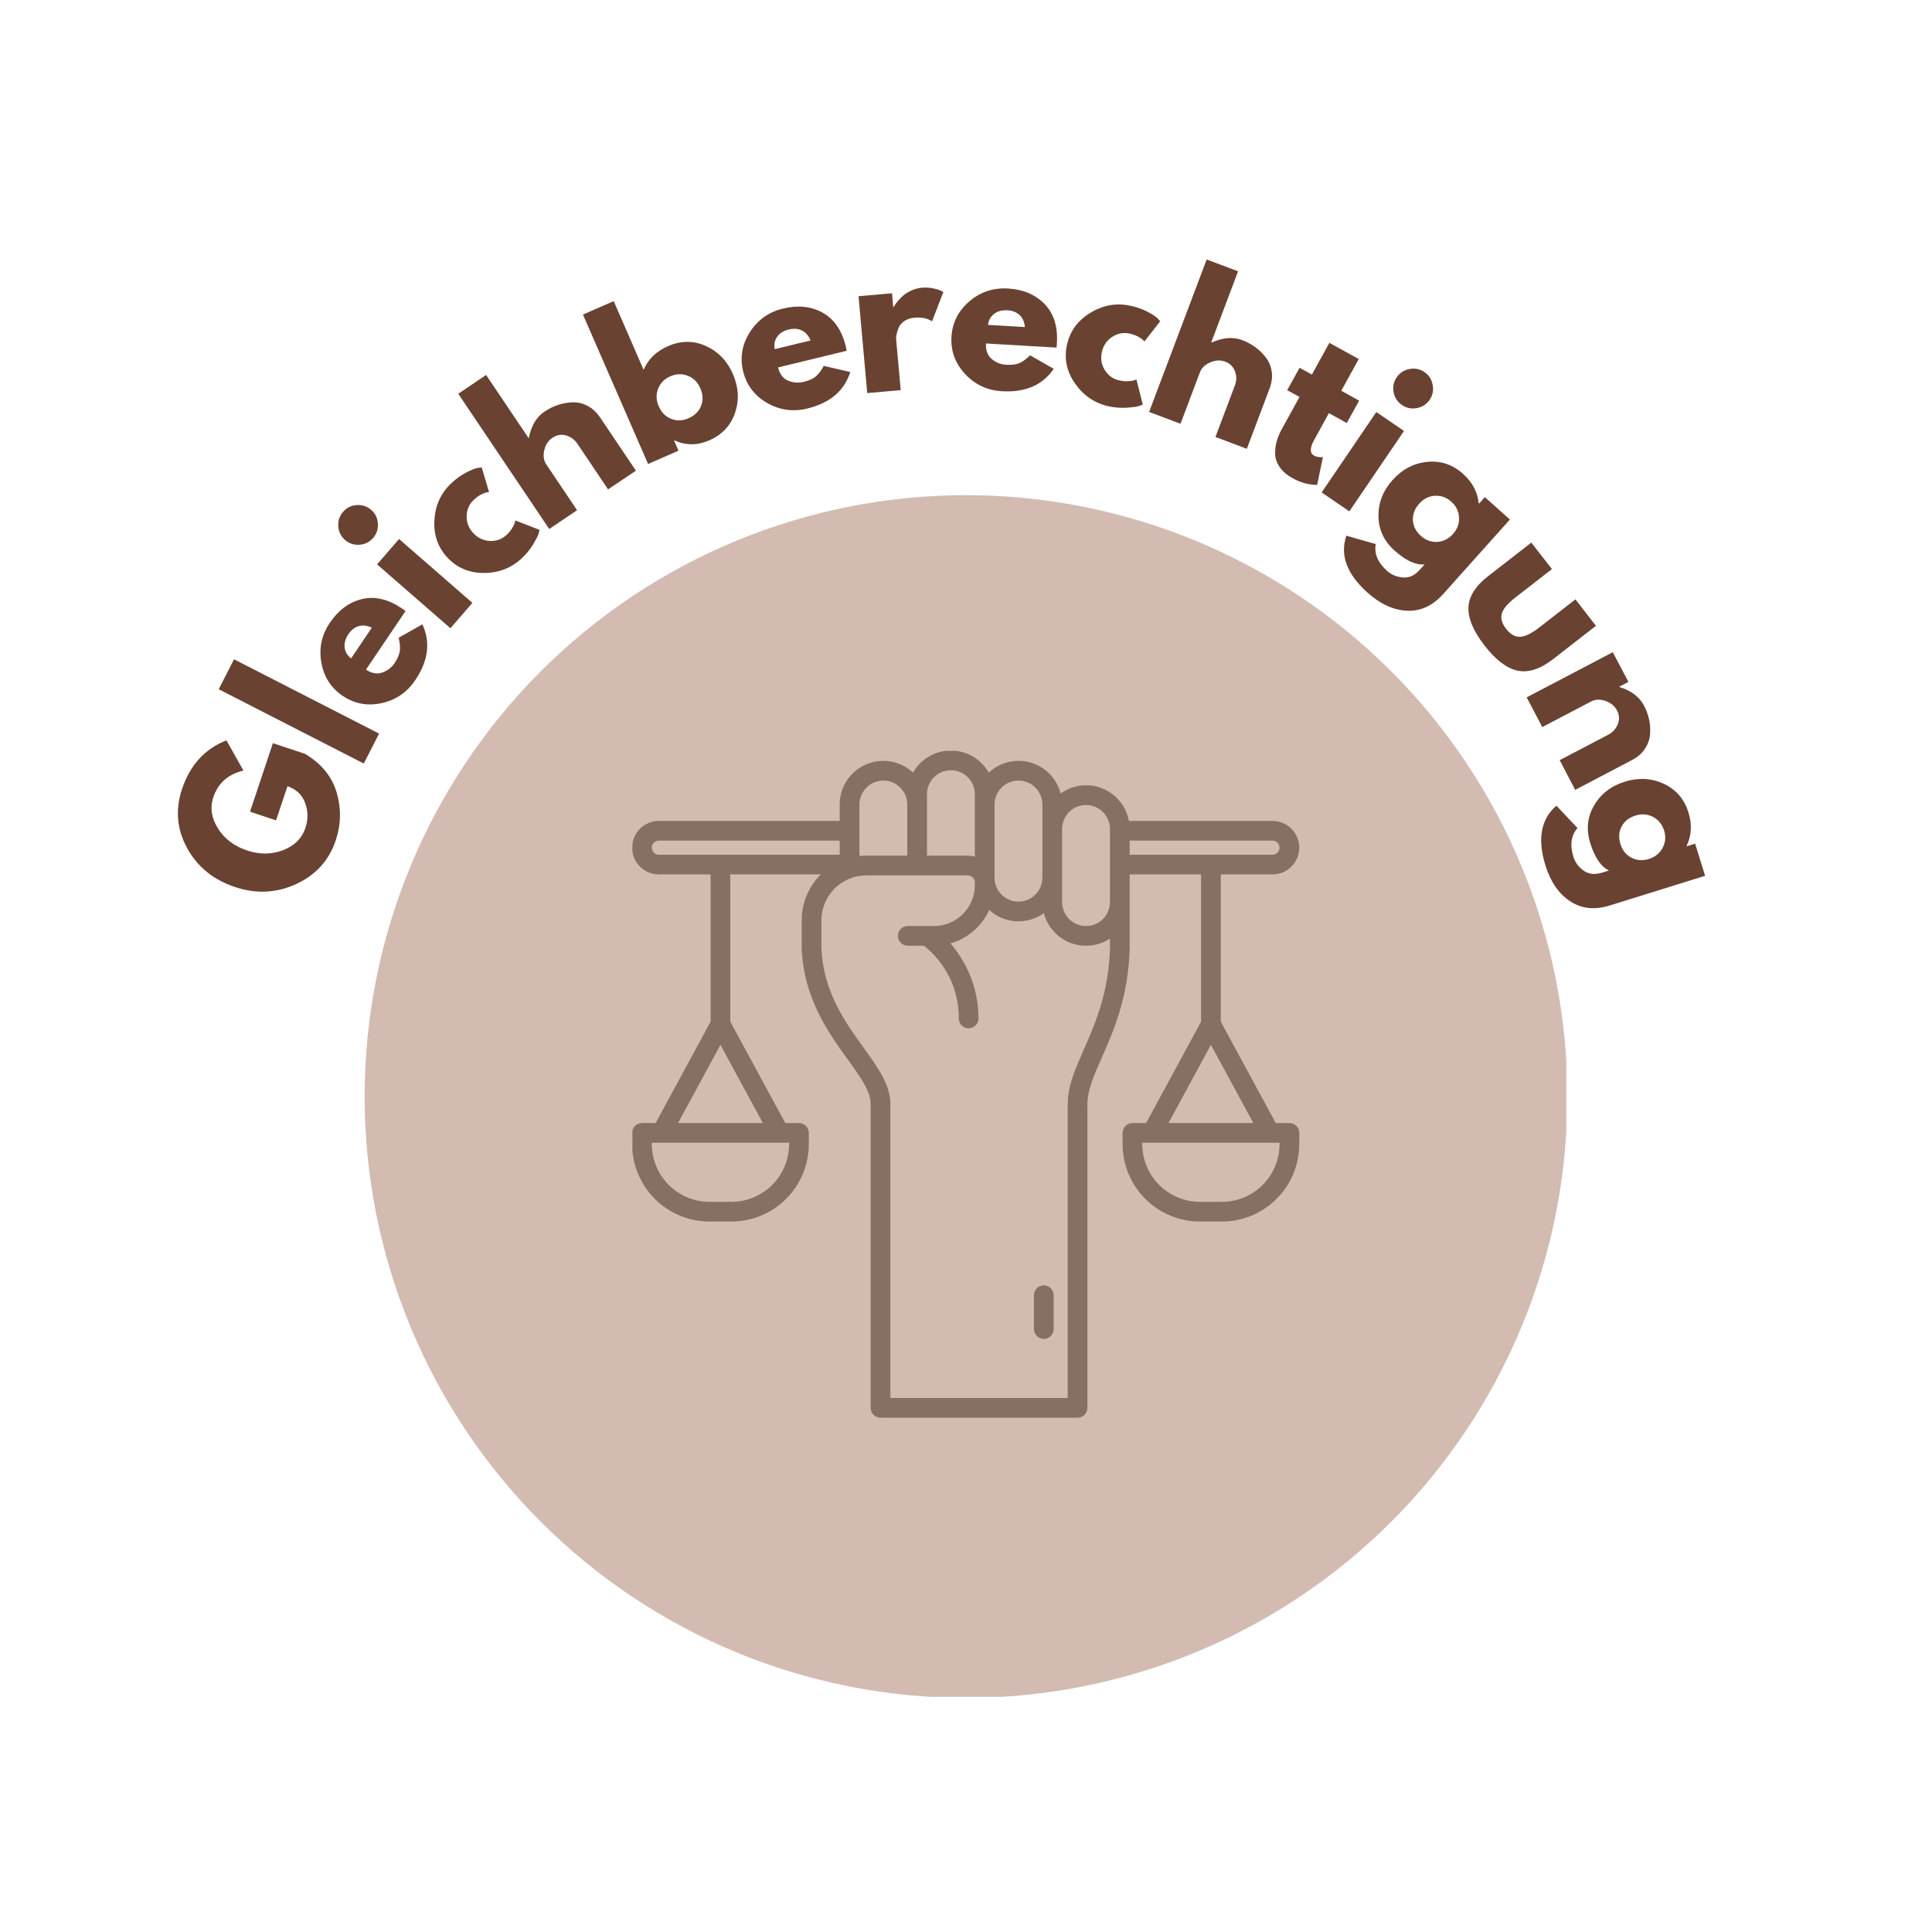 <svg version="1.0" preserveAspectRatio="xMidYMid meet" height="500" viewBox="0 0 375 375" zoomAndPan="magnify" width="500" xmlns:xlink="http://www.w3.org/1999/xlink" xmlns="http://www.w3.org/2000/svg"><defs><g></g><clipPath id="cc20a7ce52"><path clip-rule="nonzero" d="M 70.773 96.113 L 304.023 96.113 L 304.023 329.359 L 70.773 329.359 Z M 70.773 96.113"></path></clipPath><clipPath id="6820f31448"><path clip-rule="nonzero" d="M 122.75 145.738 L 252.5 145.738 L 252.5 275.488 L 122.75 275.488 Z M 122.75 145.738"></path></clipPath></defs><g clip-path="url(#cc20a7ce52)"><path fill-rule="nonzero" fill-opacity="1" d="M 304.223 212.836 C 304.223 214.746 304.176 216.656 304.082 218.562 C 303.988 220.473 303.848 222.375 303.66 224.277 C 303.473 226.18 303.242 228.074 302.961 229.965 C 302.68 231.852 302.355 233.734 301.98 235.609 C 301.609 237.48 301.191 239.344 300.727 241.199 C 300.262 243.051 299.754 244.891 299.199 246.719 C 298.645 248.547 298.043 250.359 297.402 252.16 C 296.758 253.957 296.07 255.738 295.34 257.504 C 294.609 259.27 293.832 261.016 293.016 262.742 C 292.199 264.469 291.34 266.176 290.441 267.859 C 289.539 269.543 288.598 271.207 287.617 272.844 C 286.637 274.484 285.613 276.098 284.551 277.684 C 283.492 279.273 282.391 280.836 281.254 282.367 C 280.117 283.902 278.941 285.41 277.73 286.887 C 276.516 288.363 275.27 289.809 273.988 291.223 C 272.703 292.641 271.387 294.023 270.035 295.371 C 268.684 296.723 267.301 298.039 265.887 299.324 C 264.473 300.605 263.023 301.852 261.547 303.066 C 260.07 304.277 258.566 305.453 257.031 306.59 C 255.496 307.727 253.938 308.828 252.348 309.891 C 250.758 310.949 249.145 311.973 247.508 312.953 C 245.867 313.938 244.207 314.879 242.523 315.777 C 240.84 316.68 239.133 317.535 237.406 318.355 C 235.68 319.172 233.934 319.945 232.168 320.676 C 230.402 321.406 228.621 322.094 226.824 322.738 C 225.023 323.379 223.211 323.98 221.383 324.535 C 219.555 325.09 217.715 325.598 215.859 326.062 C 214.008 326.527 212.145 326.945 210.27 327.316 C 208.398 327.691 206.516 328.016 204.625 328.297 C 202.738 328.578 200.84 328.812 198.941 329 C 197.039 329.188 195.133 329.328 193.227 329.418 C 191.32 329.512 189.41 329.559 187.5 329.559 C 185.59 329.559 183.68 329.512 181.773 329.422 C 179.863 329.328 177.961 329.188 176.059 329 C 174.156 328.812 172.262 328.578 170.371 328.297 C 168.484 328.016 166.602 327.691 164.727 327.316 C 162.855 326.945 160.992 326.527 159.137 326.062 C 157.285 325.598 155.445 325.09 153.617 324.535 C 151.789 323.98 149.973 323.379 148.176 322.738 C 146.379 322.094 144.594 321.406 142.832 320.676 C 141.066 319.945 139.32 319.172 137.594 318.355 C 135.867 317.535 134.16 316.68 132.477 315.777 C 130.789 314.879 129.129 313.938 127.492 312.953 C 125.852 311.973 124.238 310.949 122.652 309.891 C 121.062 308.828 119.5 307.727 117.965 306.59 C 116.434 305.453 114.926 304.277 113.449 303.066 C 111.973 301.852 110.527 300.605 109.113 299.324 C 107.695 298.039 106.312 296.723 104.961 295.371 C 103.613 294.023 102.293 292.641 101.012 291.223 C 99.73 289.809 98.48 288.363 97.27 286.887 C 96.059 285.41 94.883 283.902 93.746 282.367 C 92.605 280.836 91.508 279.273 90.445 277.684 C 89.387 276.098 88.363 274.484 87.383 272.844 C 86.398 271.207 85.457 269.543 84.559 267.859 C 83.656 266.176 82.797 264.469 81.98 262.742 C 81.164 261.016 80.391 259.27 79.66 257.504 C 78.93 255.738 78.242 253.957 77.598 252.16 C 76.953 250.359 76.355 248.547 75.801 246.719 C 75.246 244.891 74.738 243.051 74.273 241.199 C 73.809 239.344 73.391 237.48 73.016 235.609 C 72.645 233.734 72.316 231.852 72.039 229.965 C 71.758 228.074 71.523 226.18 71.336 224.277 C 71.148 222.375 71.008 220.473 70.914 218.562 C 70.82 216.656 70.773 214.746 70.773 212.836 C 70.773 210.926 70.82 209.016 70.914 207.109 C 71.008 205.199 71.148 203.297 71.336 201.395 C 71.523 199.492 71.758 197.598 72.039 195.707 C 72.316 193.82 72.645 191.938 73.016 190.062 C 73.391 188.191 73.809 186.328 74.273 184.473 C 74.738 182.621 75.246 180.781 75.801 178.953 C 76.355 177.125 76.953 175.312 77.598 173.512 C 78.242 171.715 78.93 169.934 79.66 168.168 C 80.391 166.402 81.164 164.656 81.98 162.93 C 82.797 161.203 83.656 159.496 84.559 157.812 C 85.457 156.129 86.398 154.465 87.383 152.828 C 88.363 151.188 89.387 149.574 90.445 147.988 C 91.508 146.398 92.605 144.836 93.746 143.305 C 94.883 141.77 96.059 140.262 97.27 138.785 C 98.48 137.309 99.73 135.863 101.012 134.449 C 102.293 133.031 103.613 131.648 104.961 130.301 C 106.312 128.949 107.695 127.633 109.113 126.348 C 110.527 125.066 111.973 123.82 113.449 122.605 C 114.926 121.395 116.434 120.219 117.965 119.082 C 119.5 117.945 121.062 116.844 122.652 115.781 C 124.238 114.723 125.852 113.699 127.492 112.719 C 129.129 111.734 130.789 110.793 132.477 109.895 C 134.16 108.992 135.867 108.137 137.594 107.316 C 139.32 106.5 141.066 105.727 142.832 104.996 C 144.594 104.266 146.379 103.578 148.176 102.934 C 149.973 102.293 151.789 101.691 153.617 101.137 C 155.445 100.582 157.285 100.074 159.137 99.609 C 160.992 99.145 162.855 98.727 164.727 98.355 C 166.602 97.98 168.484 97.656 170.371 97.375 C 172.262 97.094 174.156 96.859 176.059 96.672 C 177.961 96.484 179.863 96.344 181.773 96.25 C 183.68 96.16 185.59 96.113 187.5 96.113 C 189.41 96.113 191.32 96.16 193.227 96.25 C 195.133 96.344 197.039 96.484 198.941 96.672 C 200.84 96.859 202.738 97.094 204.625 97.375 C 206.516 97.656 208.398 97.98 210.27 98.355 C 212.145 98.727 214.008 99.145 215.859 99.609 C 217.715 100.074 219.555 100.582 221.383 101.137 C 223.211 101.691 225.023 102.293 226.824 102.934 C 228.621 103.578 230.402 104.266 232.168 104.996 C 233.934 105.727 235.68 106.5 237.406 107.316 C 239.133 108.137 240.84 108.992 242.523 109.895 C 244.207 110.793 245.871 111.734 247.508 112.719 C 249.145 113.699 250.758 114.723 252.348 115.781 C 253.938 116.844 255.496 117.945 257.031 119.082 C 258.566 120.219 260.07 121.395 261.547 122.605 C 263.023 123.82 264.473 125.066 265.887 126.348 C 267.301 127.633 268.684 128.949 270.035 130.301 C 271.387 131.648 272.703 133.031 273.988 134.449 C 275.27 135.863 276.516 137.309 277.73 138.785 C 278.941 140.262 280.117 141.77 281.254 143.305 C 282.391 144.836 283.492 146.398 284.551 147.988 C 285.613 149.574 286.637 151.188 287.617 152.828 C 288.598 154.465 289.539 156.129 290.441 157.812 C 291.34 159.496 292.199 161.203 293.016 162.93 C 293.832 164.656 294.609 166.402 295.34 168.168 C 296.07 169.934 296.758 171.715 297.402 173.512 C 298.043 175.312 298.645 177.125 299.199 178.953 C 299.754 180.781 300.262 182.621 300.727 184.473 C 301.191 186.328 301.609 188.191 301.98 190.062 C 302.355 191.938 302.68 193.82 302.961 195.707 C 303.242 197.598 303.473 199.492 303.66 201.395 C 303.848 203.297 303.988 205.199 304.082 207.109 C 304.176 209.016 304.223 210.926 304.223 212.836 Z M 304.223 212.836" fill="#d3bbb1"></path></g><g clip-path="url(#6820f31448)"><path fill-rule="nonzero" fill-opacity="1" d="M 250.273 217.98 L 247.621 217.98 L 236.953 198.305 L 236.953 169.723 L 246.996 169.723 C 247.336 169.723 247.672 169.688 248.008 169.621 C 248.344 169.555 248.668 169.457 248.98 169.328 C 249.297 169.195 249.594 169.035 249.879 168.848 C 250.164 168.66 250.426 168.441 250.664 168.203 C 250.906 167.961 251.121 167.699 251.312 167.414 C 251.5 167.133 251.66 166.832 251.789 166.52 C 251.922 166.203 252.02 165.879 252.086 165.543 C 252.152 165.211 252.188 164.871 252.188 164.531 C 252.188 164.191 252.152 163.855 252.086 163.52 C 252.02 163.184 251.922 162.859 251.789 162.547 C 251.66 162.23 251.5 161.93 251.312 161.648 C 251.121 161.363 250.906 161.102 250.664 160.863 C 250.426 160.621 250.164 160.406 249.879 160.215 C 249.594 160.027 249.297 159.867 248.98 159.738 C 248.668 159.605 248.344 159.508 248.008 159.441 C 247.672 159.375 247.336 159.34 246.996 159.34 L 219.117 159.34 C 219.055 158.992 218.969 158.648 218.859 158.309 C 218.754 157.973 218.625 157.641 218.477 157.32 C 218.328 156.996 218.156 156.688 217.969 156.387 C 217.781 156.086 217.574 155.797 217.352 155.523 C 217.125 155.246 216.887 154.988 216.629 154.742 C 216.371 154.5 216.098 154.273 215.812 154.062 C 215.527 153.852 215.23 153.66 214.918 153.488 C 214.609 153.316 214.289 153.164 213.961 153.031 C 213.629 152.898 213.293 152.785 212.949 152.695 C 212.609 152.605 212.262 152.539 211.91 152.492 C 211.555 152.445 211.203 152.422 210.848 152.422 C 210.492 152.418 210.141 152.441 209.789 152.484 C 209.434 152.527 209.086 152.59 208.742 152.676 C 208.398 152.766 208.062 152.871 207.73 153 C 207.402 153.133 207.078 153.281 206.77 153.449 C 206.457 153.621 206.156 153.809 205.867 154.016 C 205.777 153.664 205.664 153.316 205.527 152.98 C 205.391 152.641 205.234 152.312 205.055 151.992 C 204.879 151.676 204.68 151.371 204.461 151.078 C 204.242 150.785 204.008 150.508 203.754 150.246 C 203.5 149.984 203.23 149.738 202.945 149.512 C 202.656 149.285 202.359 149.078 202.047 148.891 C 201.734 148.703 201.41 148.535 201.074 148.391 C 200.742 148.242 200.398 148.121 200.047 148.016 C 199.699 147.914 199.344 147.836 198.98 147.781 C 198.621 147.727 198.258 147.695 197.895 147.684 C 197.531 147.676 197.164 147.691 196.805 147.73 C 196.441 147.77 196.082 147.828 195.727 147.914 C 195.371 148 195.023 148.105 194.684 148.238 C 194.344 148.367 194.012 148.52 193.691 148.691 C 193.367 148.863 193.059 149.059 192.762 149.27 C 192.469 149.484 192.188 149.715 191.922 149.965 C 191.551 149.312 191.105 148.723 190.578 148.191 C 190.055 147.66 189.469 147.207 188.82 146.832 C 188.176 146.453 187.492 146.168 186.77 145.973 C 186.051 145.781 185.316 145.684 184.566 145.684 C 183.82 145.684 183.086 145.781 182.363 145.973 C 181.645 146.168 180.961 146.453 180.312 146.832 C 179.668 147.207 179.082 147.66 178.559 148.191 C 178.031 148.723 177.586 149.312 177.215 149.965 C 176.613 149.402 175.941 148.938 175.203 148.57 C 174.465 148.203 173.691 147.949 172.879 147.809 C 172.066 147.668 171.25 147.645 170.43 147.746 C 169.613 147.844 168.824 148.059 168.066 148.387 C 167.312 148.715 166.617 149.145 165.988 149.676 C 165.359 150.207 164.816 150.82 164.367 151.512 C 163.914 152.199 163.57 152.941 163.336 153.73 C 163.102 154.52 162.984 155.328 162.984 156.152 L 162.984 159.34 L 127.883 159.34 C 127.543 159.34 127.207 159.375 126.871 159.441 C 126.539 159.508 126.211 159.605 125.898 159.738 C 125.582 159.867 125.285 160.027 125 160.215 C 124.719 160.406 124.453 160.621 124.215 160.863 C 123.973 161.102 123.758 161.363 123.566 161.648 C 123.379 161.93 123.219 162.23 123.09 162.547 C 122.957 162.859 122.859 163.184 122.793 163.52 C 122.727 163.855 122.695 164.191 122.695 164.531 C 122.695 164.871 122.727 165.211 122.793 165.543 C 122.859 165.879 122.957 166.203 123.09 166.52 C 123.219 166.832 123.379 167.133 123.566 167.414 C 123.758 167.699 123.973 167.961 124.215 168.203 C 124.453 168.441 124.719 168.66 125 168.848 C 125.285 169.035 125.582 169.195 125.898 169.328 C 126.211 169.457 126.539 169.555 126.871 169.621 C 127.207 169.688 127.543 169.723 127.883 169.723 L 137.926 169.723 L 137.926 198.305 L 127.258 217.98 L 124.605 217.98 C 124.352 217.98 124.109 218.027 123.875 218.125 C 123.641 218.223 123.434 218.359 123.254 218.539 C 123.074 218.719 122.938 218.926 122.84 219.16 C 122.742 219.395 122.695 219.641 122.695 219.891 L 122.695 222.078 C 122.695 223.062 122.793 224.039 122.984 225.008 C 123.18 225.977 123.465 226.914 123.84 227.824 C 124.219 228.734 124.684 229.602 125.23 230.422 C 125.777 231.242 126.402 232 127.098 232.699 C 127.797 233.395 128.555 234.02 129.375 234.566 C 130.195 235.113 131.062 235.578 131.973 235.957 C 132.883 236.332 133.82 236.617 134.789 236.812 C 135.758 237.004 136.734 237.102 137.719 237.102 L 141.961 237.102 C 142.949 237.102 143.926 237.004 144.891 236.812 C 145.859 236.617 146.797 236.332 147.711 235.957 C 148.621 235.578 149.484 235.113 150.305 234.566 C 151.125 234.02 151.883 233.395 152.582 232.699 C 153.281 232 153.902 231.242 154.449 230.422 C 155 229.602 155.461 228.734 155.84 227.824 C 156.219 226.914 156.504 225.977 156.695 225.008 C 156.891 224.039 156.988 223.062 156.988 222.078 L 156.988 219.891 C 156.988 219.641 156.938 219.395 156.844 219.16 C 156.746 218.926 156.605 218.719 156.426 218.539 C 156.25 218.359 156.043 218.223 155.809 218.125 C 155.574 218.027 155.328 217.98 155.074 217.98 L 152.422 217.98 L 141.75 198.305 L 141.75 169.723 L 159.332 169.723 C 158.141 170.898 157.223 172.258 156.574 173.801 C 155.93 175.344 155.605 176.953 155.609 178.629 L 155.609 184.145 C 156.035 193.816 160.758 200.375 164.555 205.641 C 166.938 208.949 168.992 211.805 168.992 214.254 L 168.992 273.262 C 168.992 273.516 169.043 273.758 169.141 273.992 C 169.238 274.227 169.375 274.434 169.555 274.613 C 169.734 274.793 169.941 274.93 170.176 275.027 C 170.41 275.125 170.652 275.172 170.906 275.176 L 209.152 275.176 C 209.406 275.172 209.648 275.125 209.883 275.027 C 210.117 274.93 210.324 274.793 210.504 274.613 C 210.684 274.434 210.82 274.227 210.918 273.992 C 211.016 273.758 211.066 273.516 211.066 273.262 L 211.066 214.457 C 211.07 214.391 211.074 214.32 211.074 214.254 C 211.074 211.59 212.301 208.812 213.852 205.297 C 216.148 200.086 219.012 193.605 219.273 184.07 L 219.273 169.723 L 233.129 169.723 L 233.129 198.305 L 222.461 217.98 L 219.805 217.98 C 219.551 217.98 219.305 218.027 219.07 218.125 C 218.836 218.223 218.633 218.359 218.453 218.539 C 218.273 218.719 218.133 218.926 218.039 219.16 C 217.941 219.395 217.891 219.641 217.891 219.891 L 217.891 222.078 C 217.895 223.062 217.988 224.039 218.184 225.008 C 218.375 225.977 218.66 226.914 219.039 227.824 C 219.418 228.734 219.879 229.602 220.43 230.422 C 220.977 231.242 221.602 232 222.297 232.699 C 222.996 233.395 223.754 234.02 224.574 234.566 C 225.395 235.113 226.258 235.578 227.168 235.957 C 228.082 236.332 229.02 236.617 229.988 236.812 C 230.953 237.004 231.93 237.102 232.918 237.102 L 237.16 237.102 C 238.148 237.102 239.125 237.004 240.09 236.812 C 241.059 236.617 241.996 236.332 242.906 235.957 C 243.82 235.578 244.684 235.113 245.504 234.566 C 246.324 234.02 247.082 233.395 247.781 232.699 C 248.477 232 249.102 231.242 249.648 230.422 C 250.195 229.602 250.66 228.734 251.039 227.824 C 251.414 226.914 251.699 225.977 251.895 225.008 C 252.086 224.039 252.184 223.062 252.188 222.078 L 252.188 219.891 C 252.188 219.641 252.137 219.395 252.039 219.16 C 251.941 218.926 251.805 218.719 251.625 218.539 C 251.445 218.359 251.238 218.223 251.004 218.125 C 250.77 218.027 250.527 217.98 250.273 217.98 Z M 153.164 222.078 C 153.164 222.812 153.09 223.543 152.945 224.262 C 152.801 224.984 152.59 225.684 152.309 226.363 C 152.027 227.043 151.68 227.688 151.273 228.297 C 150.863 228.91 150.398 229.473 149.879 229.996 C 149.359 230.516 148.793 230.98 148.184 231.387 C 147.57 231.797 146.926 232.141 146.246 232.422 C 145.566 232.703 144.867 232.918 144.148 233.062 C 143.426 233.207 142.699 233.277 141.961 233.277 L 137.719 233.277 C 136.984 233.277 136.254 233.207 135.535 233.062 C 134.812 232.918 134.113 232.703 133.434 232.422 C 132.754 232.141 132.109 231.797 131.5 231.387 C 130.887 230.98 130.324 230.516 129.801 229.996 C 129.281 229.473 128.816 228.91 128.41 228.297 C 128 227.688 127.656 227.043 127.375 226.363 C 127.094 225.684 126.879 224.984 126.734 224.262 C 126.59 223.543 126.52 222.812 126.52 222.078 L 126.52 221.805 L 153.164 221.805 Z M 131.609 217.98 L 139.84 202.801 L 148.07 217.98 Z M 248.359 164.531 C 248.359 164.715 248.324 164.887 248.258 165.055 C 248.188 165.223 248.09 165.367 247.961 165.496 C 247.832 165.625 247.684 165.723 247.516 165.793 C 247.352 165.863 247.176 165.898 246.996 165.898 L 219.266 165.898 L 219.266 163.164 L 246.996 163.164 C 247.176 163.168 247.352 163.199 247.516 163.27 C 247.684 163.34 247.832 163.438 247.961 163.566 C 248.09 163.695 248.188 163.844 248.258 164.008 C 248.324 164.176 248.359 164.352 248.359 164.531 Z M 210.797 156.246 C 211.102 156.246 211.402 156.277 211.703 156.336 C 212.004 156.395 212.293 156.484 212.574 156.602 C 212.855 156.719 213.121 156.859 213.375 157.031 C 213.629 157.199 213.863 157.391 214.078 157.605 C 214.297 157.824 214.488 158.059 214.656 158.312 C 214.828 158.562 214.969 158.832 215.086 159.113 C 215.203 159.395 215.293 159.684 215.352 159.984 C 215.41 160.281 215.441 160.586 215.441 160.891 L 215.441 175.094 C 215.441 175.402 215.41 175.703 215.352 176 C 215.293 176.301 215.203 176.59 215.09 176.871 C 214.973 177.156 214.828 177.422 214.66 177.676 C 214.488 177.93 214.297 178.164 214.082 178.379 C 213.867 178.594 213.633 178.789 213.379 178.957 C 213.125 179.125 212.855 179.27 212.574 179.387 C 212.293 179.504 212.004 179.59 211.703 179.652 C 211.406 179.711 211.102 179.738 210.797 179.738 C 210.492 179.738 210.191 179.711 209.891 179.652 C 209.594 179.59 209.301 179.504 209.02 179.387 C 208.738 179.27 208.473 179.125 208.219 178.957 C 207.965 178.789 207.73 178.594 207.512 178.379 C 207.297 178.164 207.105 177.93 206.938 177.676 C 206.766 177.422 206.625 177.156 206.508 176.871 C 206.391 176.59 206.301 176.301 206.242 176 C 206.184 175.703 206.152 175.402 206.152 175.094 L 206.152 160.891 C 206.152 160.586 206.184 160.281 206.242 159.984 C 206.305 159.684 206.391 159.395 206.508 159.113 C 206.625 158.832 206.77 158.562 206.938 158.312 C 207.105 158.059 207.301 157.824 207.516 157.605 C 207.73 157.391 207.965 157.199 208.219 157.031 C 208.473 156.859 208.738 156.719 209.02 156.602 C 209.301 156.484 209.594 156.395 209.891 156.336 C 210.191 156.277 210.492 156.246 210.797 156.246 Z M 197.684 151.508 C 197.988 151.512 198.293 151.539 198.59 151.602 C 198.891 151.66 199.18 151.746 199.461 151.863 C 199.742 151.98 200.012 152.125 200.262 152.293 C 200.516 152.465 200.75 152.656 200.965 152.871 C 201.184 153.086 201.375 153.32 201.543 153.574 C 201.715 153.828 201.855 154.098 201.973 154.379 C 202.09 154.66 202.18 154.949 202.238 155.246 C 202.297 155.547 202.328 155.848 202.328 156.152 L 202.328 170.359 C 202.328 170.664 202.297 170.965 202.238 171.266 C 202.18 171.566 202.09 171.855 201.977 172.137 C 201.859 172.418 201.715 172.688 201.547 172.941 C 201.375 173.191 201.184 173.43 200.969 173.645 C 200.754 173.859 200.52 174.051 200.266 174.223 C 200.012 174.391 199.742 174.535 199.461 174.648 C 199.18 174.766 198.891 174.855 198.59 174.914 C 198.293 174.973 197.988 175.004 197.684 175.004 C 197.379 175.004 197.078 174.973 196.777 174.914 C 196.48 174.855 196.188 174.766 195.906 174.648 C 195.625 174.535 195.359 174.391 195.105 174.223 C 194.852 174.051 194.617 173.859 194.398 173.645 C 194.184 173.43 193.992 173.191 193.824 172.941 C 193.652 172.688 193.512 172.418 193.395 172.137 C 193.277 171.855 193.188 171.566 193.129 171.266 C 193.07 170.965 193.039 170.664 193.039 170.359 L 193.039 156.152 C 193.039 155.848 193.07 155.547 193.129 155.246 C 193.191 154.949 193.277 154.66 193.395 154.379 C 193.512 154.098 193.656 153.828 193.824 153.574 C 193.992 153.32 194.188 153.086 194.402 152.871 C 194.617 152.656 194.852 152.465 195.105 152.293 C 195.359 152.125 195.625 151.98 195.906 151.863 C 196.188 151.746 196.48 151.66 196.777 151.602 C 197.078 151.539 197.379 151.512 197.684 151.508 Z M 179.926 154.152 C 179.926 153.848 179.957 153.543 180.016 153.246 C 180.074 152.945 180.164 152.656 180.281 152.375 C 180.398 152.09 180.539 151.824 180.711 151.57 C 180.879 151.316 181.07 151.082 181.289 150.867 C 181.504 150.652 181.738 150.457 181.992 150.289 C 182.246 150.121 182.512 149.977 182.793 149.859 C 183.074 149.742 183.367 149.656 183.664 149.594 C 183.965 149.535 184.266 149.508 184.57 149.508 C 184.875 149.508 185.18 149.535 185.477 149.594 C 185.777 149.656 186.066 149.742 186.348 149.859 C 186.629 149.977 186.898 150.121 187.152 150.289 C 187.406 150.457 187.641 150.652 187.855 150.867 C 188.07 151.082 188.262 151.316 188.434 151.57 C 188.602 151.824 188.746 152.09 188.863 152.375 C 188.98 152.656 189.066 152.945 189.125 153.246 C 189.188 153.543 189.215 153.848 189.215 154.152 L 189.215 166.285 C 188.77 166.156 188.312 166.086 187.848 166.082 L 179.926 166.082 Z M 166.812 156.152 C 166.812 155.848 166.844 155.547 166.902 155.246 C 166.961 154.949 167.051 154.656 167.168 154.375 C 167.285 154.094 167.426 153.828 167.598 153.574 C 167.766 153.32 167.957 153.086 168.176 152.871 C 168.391 152.652 168.625 152.461 168.879 152.293 C 169.133 152.121 169.398 151.98 169.68 151.863 C 169.961 151.746 170.254 151.656 170.551 151.598 C 170.852 151.539 171.152 151.508 171.457 151.508 C 171.762 151.508 172.066 151.539 172.363 151.598 C 172.664 151.656 172.953 151.746 173.234 151.863 C 173.516 151.98 173.785 152.121 174.039 152.293 C 174.293 152.461 174.527 152.652 174.742 152.871 C 174.957 153.086 175.148 153.32 175.32 153.574 C 175.488 153.828 175.633 154.094 175.75 154.375 C 175.867 154.656 175.953 154.949 176.012 155.246 C 176.074 155.547 176.102 155.848 176.102 156.152 L 176.102 166.082 L 168.156 166.082 C 168.113 166.082 168.07 166.082 168.027 166.082 C 167.621 166.082 167.215 166.109 166.812 166.152 Z M 126.52 164.531 C 126.52 164.352 126.555 164.176 126.621 164.008 C 126.691 163.844 126.789 163.695 126.918 163.566 C 127.047 163.438 127.195 163.34 127.363 163.27 C 127.527 163.199 127.703 163.168 127.883 163.164 L 162.988 163.164 L 162.988 165.898 L 127.883 165.898 C 127.703 165.898 127.527 165.863 127.363 165.793 C 127.195 165.723 127.047 165.625 126.918 165.496 C 126.789 165.367 126.691 165.223 126.621 165.055 C 126.555 164.887 126.52 164.715 126.52 164.531 Z M 210.352 203.754 C 208.723 207.445 207.312 210.645 207.254 214.031 C 207.246 214.105 207.242 214.176 207.242 214.25 L 207.242 271.348 L 172.82 271.348 L 172.82 214.254 C 172.82 210.57 170.426 207.25 167.656 203.406 C 163.977 198.297 159.809 192.508 159.434 184.059 L 159.434 178.629 C 159.434 178.055 159.488 177.488 159.602 176.93 C 159.715 176.367 159.879 175.82 160.098 175.293 C 160.316 174.766 160.586 174.262 160.906 173.785 C 161.223 173.309 161.586 172.871 161.988 172.465 C 162.395 172.059 162.836 171.699 163.309 171.383 C 163.785 171.062 164.289 170.793 164.816 170.574 C 165.344 170.355 165.891 170.191 166.453 170.078 C 167.012 169.965 167.578 169.91 168.152 169.91 C 168.191 169.91 168.23 169.91 168.27 169.91 L 187.848 169.91 C 188.031 169.91 188.203 169.941 188.371 170.012 C 188.539 170.082 188.688 170.18 188.816 170.309 C 188.941 170.438 189.043 170.586 189.109 170.75 C 189.18 170.918 189.215 171.094 189.215 171.273 L 189.215 171.82 C 189.215 172.34 189.164 172.855 189.062 173.367 C 188.961 173.875 188.809 174.371 188.609 174.852 C 188.41 175.332 188.168 175.789 187.879 176.219 C 187.59 176.652 187.262 177.051 186.891 177.422 C 186.523 177.789 186.125 178.117 185.691 178.406 C 185.262 178.695 184.805 178.938 184.324 179.137 C 183.844 179.336 183.348 179.488 182.836 179.59 C 182.328 179.691 181.812 179.742 181.293 179.742 L 176.191 179.742 C 175.938 179.742 175.695 179.793 175.461 179.891 C 175.227 179.984 175.02 180.125 174.84 180.305 C 174.66 180.484 174.523 180.688 174.426 180.922 C 174.328 181.156 174.281 181.402 174.281 181.656 C 174.281 181.91 174.328 182.152 174.426 182.387 C 174.523 182.621 174.66 182.828 174.84 183.008 C 175.02 183.188 175.227 183.324 175.461 183.422 C 175.695 183.52 175.938 183.566 176.191 183.566 L 179.34 183.566 C 180.402 184.41 181.359 185.359 182.203 186.418 C 183.051 187.477 183.77 188.617 184.355 189.84 C 184.941 191.062 185.379 192.34 185.676 193.66 C 185.969 194.984 186.109 196.324 186.098 197.684 C 186.098 197.934 186.145 198.18 186.242 198.414 C 186.34 198.645 186.48 198.852 186.656 199.031 C 186.836 199.211 187.043 199.348 187.277 199.445 C 187.512 199.543 187.754 199.59 188.008 199.59 C 188.262 199.59 188.508 199.543 188.738 199.445 C 188.973 199.348 189.18 199.211 189.359 199.031 C 189.539 198.852 189.676 198.645 189.773 198.414 C 189.871 198.18 189.922 197.934 189.922 197.684 C 189.922 195.004 189.453 192.414 188.516 189.906 C 187.574 187.398 186.227 185.137 184.469 183.117 C 186.145 182.645 187.637 181.84 188.953 180.703 C 190.27 179.57 191.285 178.211 192 176.625 C 192.355 176.949 192.734 177.242 193.141 177.5 C 193.543 177.758 193.969 177.984 194.41 178.168 C 194.855 178.355 195.309 178.504 195.777 178.613 C 196.246 178.723 196.719 178.789 197.199 178.816 C 197.68 178.844 198.156 178.832 198.633 178.777 C 199.113 178.723 199.582 178.629 200.043 178.496 C 200.504 178.359 200.949 178.188 201.383 177.977 C 201.812 177.766 202.223 177.52 202.613 177.238 C 202.695 177.562 202.801 177.879 202.922 178.191 C 203.043 178.504 203.184 178.805 203.34 179.102 C 203.5 179.398 203.676 179.684 203.867 179.957 C 204.059 180.23 204.266 180.492 204.488 180.742 C 204.711 180.992 204.949 181.23 205.199 181.449 C 205.453 181.672 205.715 181.879 205.992 182.07 C 206.266 182.258 206.551 182.434 206.848 182.59 C 207.145 182.746 207.449 182.883 207.762 183.004 C 208.074 183.125 208.395 183.223 208.719 183.309 C 209.043 183.391 209.371 183.453 209.703 183.496 C 210.035 183.539 210.367 183.562 210.703 183.566 C 211.039 183.566 211.371 183.551 211.707 183.516 C 212.039 183.48 212.367 183.422 212.695 183.348 C 213.02 183.273 213.344 183.176 213.656 183.062 C 213.973 182.949 214.281 182.816 214.578 182.668 C 214.879 182.52 215.168 182.352 215.445 182.164 L 215.445 184.023 C 215.207 192.746 212.516 198.844 210.352 203.754 Z M 235.039 202.801 L 243.27 217.98 L 226.812 217.98 Z M 248.359 222.078 C 248.359 222.812 248.289 223.543 248.145 224.262 C 248 224.984 247.785 225.684 247.504 226.363 C 247.223 227.043 246.879 227.688 246.469 228.297 C 246.062 228.91 245.598 229.473 245.078 229.996 C 244.559 230.516 243.992 230.98 243.379 231.387 C 242.77 231.797 242.125 232.141 241.445 232.422 C 240.766 232.703 240.066 232.918 239.344 233.062 C 238.625 233.207 237.895 233.277 237.16 233.277 L 232.918 233.277 C 232.184 233.277 231.453 233.207 230.734 233.062 C 230.012 232.918 229.312 232.703 228.633 232.422 C 227.953 232.141 227.309 231.797 226.695 231.387 C 226.086 230.98 225.52 230.516 225 229.996 C 224.48 229.473 224.016 228.91 223.609 228.297 C 223.199 227.688 222.855 227.043 222.57 226.363 C 222.289 225.684 222.078 224.984 221.934 224.262 C 221.789 223.543 221.719 222.812 221.715 222.078 L 221.715 221.805 L 248.359 221.805 Z M 248.359 222.078" fill="#876f65"></path></g><path fill-rule="nonzero" fill-opacity="1" d="M 202.602 249.492 C 202.348 249.492 202.105 249.543 201.871 249.641 C 201.637 249.738 201.43 249.875 201.25 250.055 C 201.07 250.234 200.934 250.441 200.836 250.676 C 200.738 250.91 200.688 251.152 200.688 251.406 L 200.688 257.965 C 200.688 258.215 200.738 258.461 200.836 258.695 C 200.934 258.93 201.07 259.137 201.25 259.316 C 201.43 259.496 201.637 259.633 201.871 259.73 C 202.105 259.828 202.348 259.875 202.602 259.875 C 202.855 259.875 203.098 259.828 203.332 259.73 C 203.566 259.633 203.773 259.496 203.953 259.316 C 204.133 259.137 204.27 258.93 204.367 258.695 C 204.465 258.461 204.516 258.215 204.516 257.965 L 204.516 251.406 C 204.516 251.152 204.465 250.91 204.367 250.676 C 204.27 250.441 204.133 250.234 203.953 250.055 C 203.773 249.875 203.566 249.738 203.332 249.641 C 203.098 249.543 202.855 249.492 202.602 249.492 Z M 202.602 249.492" fill="#876f65"></path><g fill-opacity="1" fill="#694232"><g transform="translate(59.719, 177.765)"><g><path d="M -6.75 -33.516 L -0.5 -31.438 C 2.664 -29.539 4.707 -27.047 5.625 -23.953 C 6.539 -20.859 6.484 -17.766 5.453 -14.672 C 4.16 -10.785 1.609 -7.957 -2.203 -6.188 C -6.023 -4.414 -9.992 -4.219 -14.109 -5.594 C -18.297 -6.988 -21.391 -9.504 -23.391 -13.141 C -25.391 -16.773 -25.723 -20.598 -24.391 -24.609 C -22.828 -29.273 -19.953 -32.426 -15.766 -34.062 L -12.469 -28.203 C -15.445 -27.492 -17.395 -25.766 -18.312 -23.016 C -18.988 -20.992 -18.688 -18.973 -17.406 -16.953 C -16.125 -14.93 -14.238 -13.508 -11.75 -12.688 C -9.312 -11.875 -6.984 -11.895 -4.766 -12.75 C -2.555 -13.602 -1.113 -15.039 -0.438 -17.062 C 0.113 -18.738 0.094 -20.363 -0.5 -21.938 C -1.094 -23.52 -2.234 -24.594 -3.922 -25.156 L -6.141 -18.531 L -11.188 -20.219 Z M -6.75 -33.516"></path></g></g></g><g fill-opacity="1" fill="#694232"><g transform="translate(69.61, 150.155)"><g><path d="M 1 -1.953 L -27.156 -16.375 L -24.188 -22.188 L 3.969 -7.766 Z M 1 -1.953"></path></g></g></g><g fill-opacity="1" fill="#694232"><g transform="translate(73.838, 141.044)"><g><path d="M 4.875 -22.438 L -2.797 -11.078 C -1.703 -10.336 -0.656 -10.145 0.344 -10.5 C 1.352 -10.852 2.145 -11.445 2.719 -12.281 C 3.301 -13.156 3.645 -13.926 3.75 -14.594 C 3.863 -15.27 3.797 -16.16 3.547 -17.266 L 8.141 -19.859 C 9.766 -16.391 9.297 -12.766 6.734 -8.984 C 5.141 -6.629 2.961 -5.156 0.203 -4.562 C -2.547 -3.969 -5.055 -4.441 -7.328 -5.984 C -9.609 -7.523 -10.988 -9.688 -11.469 -12.469 C -11.957 -15.25 -11.406 -17.816 -9.812 -20.172 C -8.125 -22.648 -6.039 -24.18 -3.562 -24.766 C -1.082 -25.359 1.484 -24.758 4.141 -22.969 C 4.516 -22.719 4.758 -22.539 4.875 -22.438 Z M -5.688 -13.25 L -1.672 -19.203 C -2.566 -19.629 -3.406 -19.734 -4.188 -19.516 C -4.977 -19.297 -5.648 -18.781 -6.203 -17.969 C -6.805 -17.07 -7.051 -16.195 -6.938 -15.344 C -6.832 -14.5 -6.414 -13.801 -5.688 -13.25 Z M -5.688 -13.25"></path></g></g></g><g fill-opacity="1" fill="#694232"><g transform="translate(85.972, 123.593)"><g><path d="M -20.312 -21.438 C -20.383 -22.52 -20.07 -23.457 -19.375 -24.25 C -18.688 -25.051 -17.805 -25.488 -16.734 -25.562 C -15.66 -25.633 -14.723 -25.32 -13.922 -24.625 C -13.129 -23.938 -12.695 -23.055 -12.625 -21.984 C -12.551 -20.91 -12.859 -19.973 -13.547 -19.172 C -14.242 -18.379 -15.129 -17.941 -16.203 -17.859 C -17.273 -17.785 -18.207 -18.094 -19 -18.781 C -19.801 -19.477 -20.238 -20.363 -20.312 -21.438 Z M -12.781 -14.047 L 1.453 -1.656 L 5.719 -6.578 L -8.516 -18.969 Z M -12.781 -14.047"></path></g></g></g><g fill-opacity="1" fill="#694232"><g transform="translate(92.577, 115.668)"><g><path d="M -0.594 -18.672 C -1.5 -17.836 -1.969 -16.785 -2 -15.516 C -2.031 -14.254 -1.609 -13.156 -0.734 -12.219 C 0.148 -11.258 1.223 -10.742 2.484 -10.672 C 3.742 -10.609 4.828 -10.992 5.734 -11.828 C 6.172 -12.234 6.531 -12.664 6.812 -13.125 C 7.102 -13.594 7.285 -13.973 7.359 -14.266 L 7.453 -14.641 L 12.141 -12.828 C 12.117 -12.617 12.051 -12.344 11.938 -12 C 11.832 -11.656 11.488 -10.992 10.906 -10.016 C 10.32 -9.035 9.57 -8.117 8.656 -7.266 C 6.625 -5.391 4.176 -4.453 1.312 -4.453 C -1.539 -4.461 -3.898 -5.469 -5.766 -7.469 C -7.617 -9.477 -8.445 -11.922 -8.25 -14.797 C -8.062 -17.672 -6.953 -20.047 -4.922 -21.922 C -4.004 -22.773 -3.055 -23.453 -2.078 -23.953 C -1.109 -24.461 -0.363 -24.758 0.156 -24.844 L 0.922 -24.938 L 2.344 -20.172 C 1.344 -20.055 0.363 -19.555 -0.594 -18.672 Z M -0.594 -18.672"></path></g></g></g><g fill-opacity="1" fill="#694232"><g transform="translate(104.775, 103.909)"><g><path d="M 1.828 -1.234 L -15.828 -27.484 L -10.422 -31.125 L -2.188 -18.891 L -2.125 -18.922 C -1.676 -21.266 -0.656 -22.969 0.938 -24.031 C 1.719 -24.562 2.555 -24.977 3.453 -25.281 C 4.348 -25.594 5.289 -25.77 6.281 -25.812 C 7.281 -25.863 8.258 -25.645 9.219 -25.156 C 10.188 -24.664 11.02 -23.898 11.719 -22.859 L 18.656 -12.547 L 13.25 -8.922 L 7.297 -17.781 C 6.742 -18.594 6.004 -19.129 5.078 -19.391 C 4.148 -19.648 3.27 -19.492 2.438 -18.922 C 1.625 -18.379 1.098 -17.566 0.859 -16.484 C 0.617 -15.41 0.758 -14.492 1.281 -13.734 L 7.234 -4.875 Z M 1.828 -1.234"></path></g></g></g><g fill-opacity="1" fill="#694232"><g transform="translate(123.775, 90.933)"><g><path d="M 13.219 -23.781 C 15.613 -22.707 17.367 -20.891 18.484 -18.328 C 19.598 -15.766 19.734 -13.25 18.891 -10.781 C 18.047 -8.32 16.375 -6.547 13.875 -5.453 C 11.582 -4.453 9.332 -4.453 7.125 -5.453 L 7.062 -5.422 L 7.922 -3.453 L 2.016 -0.875 L -10.625 -29.875 L -4.656 -32.484 L 1.156 -19.141 C 2.02 -21.211 3.598 -22.75 5.891 -23.75 C 8.391 -24.844 10.832 -24.852 13.219 -23.781 Z M 12.312 -12.172 C 12.727 -13.254 12.676 -14.391 12.156 -15.578 C 11.633 -16.773 10.816 -17.582 9.703 -18 C 8.598 -18.426 7.473 -18.391 6.328 -17.891 C 5.203 -17.398 4.414 -16.602 3.969 -15.5 C 3.531 -14.395 3.57 -13.25 4.094 -12.062 C 4.602 -10.883 5.398 -10.078 6.484 -9.641 C 7.566 -9.203 8.695 -9.238 9.875 -9.75 C 11.082 -10.281 11.895 -11.086 12.312 -12.172 Z M 12.312 -12.172"></path></g></g></g><g fill-opacity="1" fill="#694232"><g transform="translate(145.646, 81.413)"><g><path d="M 18.703 -13.328 L 5.375 -10.094 C 5.688 -8.801 6.336 -7.945 7.328 -7.531 C 8.316 -7.125 9.301 -7.039 10.281 -7.281 C 11.301 -7.52 12.078 -7.848 12.609 -8.266 C 13.141 -8.68 13.688 -9.391 14.25 -10.391 L 19.391 -9.203 C 18.242 -5.555 15.457 -3.191 11.031 -2.109 C 8.258 -1.441 5.656 -1.812 3.219 -3.219 C 0.781 -4.633 -0.758 -6.68 -1.406 -9.359 C -2.051 -12.035 -1.613 -14.562 -0.094 -16.938 C 1.414 -19.32 3.555 -20.848 6.328 -21.516 C 9.242 -22.223 11.812 -21.957 14.031 -20.719 C 16.258 -19.477 17.754 -17.301 18.516 -14.188 C 18.617 -13.75 18.68 -13.461 18.703 -13.328 Z M 4.719 -13.641 L 11.688 -15.328 C 11.312 -16.242 10.758 -16.883 10.031 -17.25 C 9.301 -17.625 8.457 -17.695 7.5 -17.469 C 6.445 -17.219 5.676 -16.738 5.188 -16.031 C 4.707 -15.332 4.551 -14.535 4.719 -13.641 Z M 4.719 -13.641"></path></g></g></g><g fill-opacity="1" fill="#694232"><g transform="translate(166.142, 76.501)"><g><path d="M 2.188 -0.203 L 0.5 -19 L 7 -19.578 L 7.234 -16.875 L 7.312 -16.875 C 7.363 -16.977 7.438 -17.109 7.531 -17.266 C 7.625 -17.43 7.832 -17.707 8.156 -18.094 C 8.488 -18.488 8.848 -18.852 9.234 -19.188 C 9.629 -19.52 10.148 -19.832 10.797 -20.125 C 11.441 -20.414 12.102 -20.594 12.781 -20.656 C 13.488 -20.719 14.191 -20.68 14.891 -20.547 C 15.586 -20.41 16.102 -20.258 16.438 -20.094 L 16.969 -19.844 L 14.766 -14.125 C 13.891 -14.727 12.734 -14.961 11.297 -14.828 C 10.516 -14.754 9.859 -14.523 9.328 -14.141 C 8.797 -13.754 8.438 -13.305 8.25 -12.797 C 8.062 -12.285 7.93 -11.852 7.859 -11.5 C 7.797 -11.145 7.773 -10.867 7.797 -10.672 L 8.688 -0.781 Z M 2.188 -0.203"></path></g></g></g><g fill-opacity="1" fill="#694232"><g transform="translate(183.288, 74.733)"><g><path d="M 21.781 -7.266 L 8.094 -8.062 C 8.02 -6.738 8.391 -5.734 9.203 -5.047 C 10.023 -4.367 10.941 -4 11.953 -3.938 C 13.004 -3.875 13.844 -3.961 14.469 -4.203 C 15.102 -4.453 15.832 -4.973 16.656 -5.766 L 21.234 -3.141 C 19.078 0.023 15.723 1.473 11.172 1.203 C 8.328 1.035 5.945 -0.078 4.031 -2.141 C 2.113 -4.203 1.234 -6.609 1.391 -9.359 C 1.555 -12.109 2.711 -14.398 4.859 -16.234 C 7.004 -18.066 9.5 -18.898 12.344 -18.734 C 15.332 -18.555 17.711 -17.547 19.484 -15.703 C 21.254 -13.867 22.047 -11.352 21.859 -8.156 C 21.836 -7.707 21.812 -7.41 21.781 -7.266 Z M 8.484 -11.672 L 15.641 -11.25 C 15.555 -12.227 15.219 -13 14.625 -13.562 C 14.039 -14.133 13.258 -14.445 12.281 -14.5 C 11.195 -14.562 10.32 -14.328 9.656 -13.797 C 8.988 -13.273 8.598 -12.566 8.484 -11.672 Z M 8.484 -11.672"></path></g></g></g><g fill-opacity="1" fill="#694232"><g transform="translate(204.331, 76.037)"><g><path d="M 14.859 -11.297 C 13.66 -11.547 12.535 -11.316 11.484 -10.609 C 10.441 -9.898 9.789 -8.914 9.531 -7.656 C 9.258 -6.383 9.461 -5.219 10.141 -4.156 C 10.828 -3.094 11.77 -2.438 12.969 -2.188 C 13.551 -2.062 14.113 -2.016 14.656 -2.047 C 15.195 -2.078 15.609 -2.145 15.891 -2.25 L 16.25 -2.391 L 17.484 2.5 C 17.285 2.57 17.02 2.664 16.688 2.781 C 16.352 2.906 15.617 3.008 14.484 3.094 C 13.348 3.176 12.172 3.094 10.953 2.844 C 8.234 2.27 6.047 0.816 4.391 -1.516 C 2.734 -3.848 2.188 -6.348 2.75 -9.016 C 3.312 -11.703 4.816 -13.797 7.266 -15.297 C 9.723 -16.805 12.312 -17.273 15.031 -16.703 C 16.25 -16.453 17.348 -16.07 18.328 -15.562 C 19.305 -15.062 19.977 -14.625 20.344 -14.25 L 20.859 -13.672 L 17.797 -9.766 C 17.117 -10.516 16.141 -11.023 14.859 -11.297 Z M 14.859 -11.297"></path></g></g></g><g fill-opacity="1" fill="#694232"><g transform="translate(220.98, 79.176)"><g><path d="M 2.062 0.781 L 13.234 -28.812 L 19.328 -26.516 L 14.125 -12.719 L 14.203 -12.688 C 16.367 -13.676 18.348 -13.832 20.141 -13.156 C 21.023 -12.82 21.852 -12.379 22.625 -11.828 C 23.395 -11.273 24.086 -10.602 24.703 -9.812 C 25.316 -9.031 25.703 -8.109 25.859 -7.047 C 26.016 -5.984 25.867 -4.867 25.422 -3.703 L 21.031 7.938 L 14.938 5.641 L 18.703 -4.344 C 19.055 -5.258 19.066 -6.172 18.734 -7.078 C 18.41 -7.984 17.773 -8.617 16.828 -8.984 C 15.91 -9.328 14.945 -9.281 13.938 -8.844 C 12.926 -8.414 12.254 -7.77 11.922 -6.906 L 8.156 3.078 Z M 2.062 0.781"></path></g></g></g><g fill-opacity="1" fill="#694232"><g transform="translate(242.624, 87.64)"><g><path d="M 12.016 -14.938 L 15.406 -21.094 L 21.109 -17.953 L 17.719 -11.797 L 21.188 -9.875 L 18.781 -5.531 L 15.312 -7.453 L 12.422 -2.188 C 11.586 -0.664 11.598 0.332 12.453 0.812 C 12.672 0.926 12.922 1.004 13.203 1.047 C 13.484 1.086 13.707 1.109 13.875 1.109 L 14.156 1.078 L 13.031 6.469 C 11.426 6.477 9.844 6.051 8.281 5.188 C 7.195 4.594 6.375 3.895 5.812 3.094 C 5.25 2.301 4.941 1.477 4.891 0.625 C 4.848 -0.227 4.93 -1.051 5.141 -1.844 C 5.359 -2.645 5.68 -3.441 6.109 -4.234 L 9.609 -10.594 L 7.219 -11.906 L 9.625 -16.25 Z M 12.016 -14.938"></path></g></g></g><g fill-opacity="1" fill="#694232"><g transform="translate(254.704, 94.35)"><g><path d="M 18.859 -22.719 C 19.922 -22.926 20.891 -22.734 21.766 -22.141 C 22.641 -21.547 23.176 -20.719 23.375 -19.656 C 23.582 -18.602 23.391 -17.641 22.797 -16.766 C 22.203 -15.891 21.375 -15.348 20.312 -15.141 C 19.258 -14.941 18.297 -15.141 17.422 -15.734 C 16.547 -16.328 16.004 -17.148 15.797 -18.203 C 15.598 -19.266 15.797 -20.234 16.391 -21.109 C 16.984 -21.984 17.805 -22.52 18.859 -22.719 Z M 12.438 -14.375 L 1.828 1.234 L 7.203 4.906 L 17.812 -10.703 Z M 12.438 -14.375"></path></g></g></g><g fill-opacity="1" fill="#694232"><g transform="translate(263.399, 99.619)"><g><path d="M -2.078 4.359 L 3.641 5.984 C 3.297 7.836 4.023 9.57 5.828 11.188 C 6.672 11.938 7.691 12.363 8.891 12.469 C 10.098 12.582 11.203 12.078 12.203 10.953 L 13.125 9.922 C 11.426 10.109 9.473 9.211 7.266 7.234 C 5.234 5.41 4.195 3.191 4.156 0.578 C 4.125 -2.023 5.039 -4.367 6.906 -6.453 C 8.77 -8.535 11.004 -9.707 13.609 -9.969 C 16.223 -10.238 18.547 -9.461 20.578 -7.641 C 22.391 -6.023 23.398 -4.125 23.609 -1.938 L 23.688 -1.875 L 24.812 -3.125 L 29.672 1.219 L 16.734 15.672 C 14.691 17.953 12.352 19.035 9.719 18.922 C 7.094 18.816 4.535 17.648 2.047 15.422 C -1.973 11.828 -3.348 8.141 -2.078 4.359 Z M 15.141 -3.391 C 13.953 -3.336 12.926 -2.82 12.062 -1.844 C 11.195 -0.875 10.789 0.188 10.844 1.344 C 10.895 2.5 11.414 3.52 12.406 4.406 C 13.352 5.25 14.41 5.633 15.578 5.562 C 16.754 5.488 17.77 4.977 18.625 4.031 C 19.488 3.051 19.879 1.969 19.797 0.781 C 19.723 -0.406 19.234 -1.406 18.328 -2.219 C 17.391 -3.062 16.328 -3.453 15.141 -3.391 Z M 15.141 -3.391"></path></g></g></g><g fill-opacity="1" fill="#694232"><g transform="translate(281.196, 115.442)"><g><path d="M 20.031 -4.984 L 12.938 0.531 C 11.469 1.664 10.594 2.695 10.312 3.625 C 10.039 4.562 10.316 5.562 11.141 6.625 C 11.973 7.688 12.875 8.195 13.844 8.156 C 14.812 8.125 16.031 7.539 17.5 6.406 L 24.594 0.891 L 28.578 6.031 L 20.234 12.516 C 17.754 14.43 15.469 15.172 13.375 14.734 C 11.281 14.297 9.141 12.672 6.953 9.859 C 4.773 7.047 3.734 4.57 3.828 2.438 C 3.922 0.301 5.207 -1.723 7.688 -3.641 L 16.031 -10.125 Z M 20.031 -4.984"></path></g></g></g><g fill-opacity="1" fill="#694232"><g transform="translate(295.309, 133.405)"><g><path d="M 1.016 1.953 L 17.734 -6.812 L 20.766 -1.047 L 19 -0.125 L 19.047 -0.047 C 21.328 0.66 22.91 1.863 23.797 3.562 C 24.234 4.395 24.555 5.27 24.766 6.188 C 24.973 7.113 25.039 8.07 24.969 9.062 C 24.906 10.051 24.578 11 23.984 11.906 C 23.398 12.812 22.555 13.551 21.453 14.125 L 10.438 19.906 L 7.422 14.141 L 16.875 9.188 C 17.738 8.727 18.348 8.051 18.703 7.156 C 19.066 6.27 19.016 5.379 18.547 4.484 C 18.086 3.617 17.336 3.004 16.297 2.641 C 15.254 2.285 14.32 2.328 13.5 2.766 L 4.047 7.719 Z M 1.016 1.953"></path></g></g></g><g fill-opacity="1" fill="#694232"><g transform="translate(306.133, 153.709)"><g><path d="M -4.031 2.672 L 0.062 7.016 C -1.188 8.422 -1.453 10.285 -0.734 12.609 C -0.398 13.68 0.254 14.566 1.234 15.266 C 2.211 15.973 3.414 16.109 4.844 15.672 L 6.172 15.25 C 4.629 14.531 3.414 12.754 2.531 9.922 C 1.719 7.316 1.961 4.891 3.266 2.641 C 4.578 0.391 6.566 -1.148 9.234 -1.984 C 11.91 -2.816 14.438 -2.68 16.812 -1.578 C 19.188 -0.473 20.781 1.379 21.594 3.984 C 22.312 6.305 22.195 8.461 21.25 10.453 L 21.281 10.547 L 22.891 10.047 L 24.828 16.281 L 6.312 22.047 C 3.395 22.953 0.836 22.68 -1.359 21.234 C -3.566 19.785 -5.164 17.473 -6.156 14.297 C -7.758 9.141 -7.051 5.266 -4.031 2.672 Z M 14.734 4.859 C 13.691 4.297 12.547 4.207 11.297 4.594 C 10.055 4.988 9.164 5.691 8.625 6.703 C 8.082 7.723 8.008 8.875 8.406 10.156 C 8.781 11.363 9.484 12.234 10.516 12.766 C 11.555 13.305 12.691 13.391 13.922 13.016 C 15.16 12.617 16.051 11.891 16.594 10.828 C 17.145 9.773 17.238 8.672 16.875 7.516 C 16.5 6.305 15.785 5.422 14.734 4.859 Z M 14.734 4.859"></path></g></g></g></svg>
